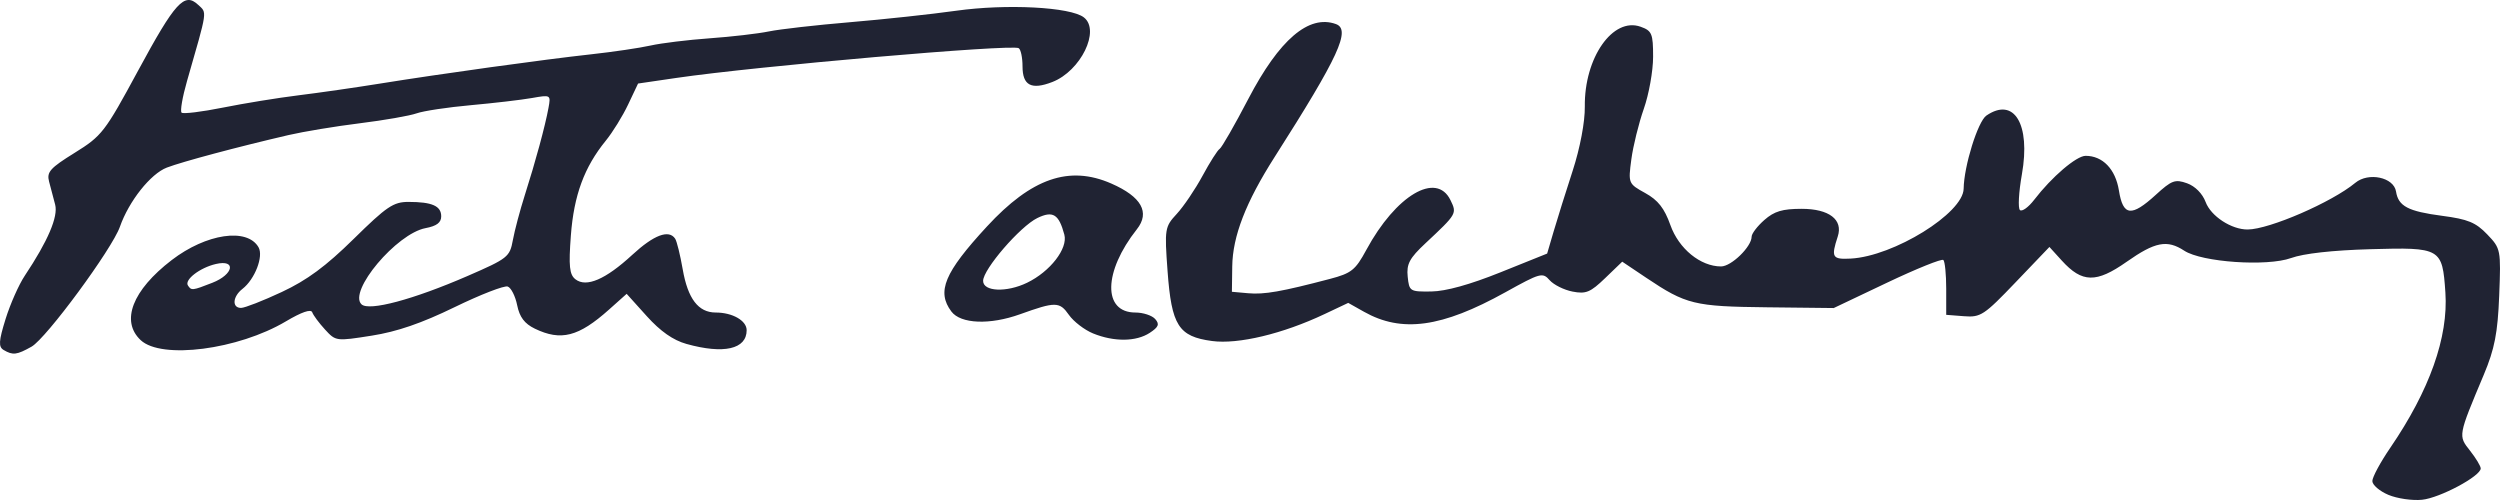 <svg width="175" height="35" viewBox="0 0 175 35" fill="none" xmlns="http://www.w3.org/2000/svg">
<path d="M167.185 34.639C166.569 34.379 166.064 33.944 166.064 33.673C166.064 33.402 166.629 32.353 167.32 31.344C170.07 27.322 171.391 23.6 171.177 20.471C170.966 17.363 170.862 17.303 165.921 17.444C163.266 17.52 161.252 17.745 160.374 18.063C158.695 18.67 154.13 18.357 152.898 17.549C151.699 16.763 150.86 16.925 148.866 18.326C146.737 19.823 145.75 19.805 144.329 18.244L143.459 17.287L141.093 19.76C138.884 22.069 138.644 22.226 137.481 22.135L136.235 22.038V20.213C136.235 19.21 136.145 18.303 136.035 18.199C135.927 18.095 134.155 18.809 132.099 19.786L128.361 21.563L123.684 21.511C118.599 21.455 118.026 21.314 115.24 19.447L113.556 18.317L112.359 19.47C111.326 20.465 111.014 20.594 110.078 20.411C109.481 20.295 108.76 19.936 108.475 19.613C107.983 19.054 107.833 19.095 105.372 20.461C100.923 22.93 98.125 23.315 95.477 21.822L94.376 21.202L92.718 21.986C89.797 23.369 86.671 24.117 84.843 23.871C82.495 23.555 82.008 22.79 81.729 18.973C81.513 16.016 81.536 15.876 82.374 14.972C82.852 14.456 83.664 13.255 84.179 12.303C84.694 11.351 85.232 10.505 85.375 10.422C85.518 10.339 86.422 8.764 87.384 6.921C89.552 2.768 91.617 1.003 93.51 1.683C94.58 2.067 93.715 3.946 89.225 10.989C87.204 14.158 86.285 16.53 86.257 18.651L86.233 20.425L87.374 20.527C88.494 20.628 89.711 20.415 93.094 19.524C94.601 19.128 94.877 18.908 95.642 17.494C97.713 13.666 100.549 11.988 101.533 14.009C101.993 14.954 101.985 14.968 99.781 17.03C98.666 18.073 98.448 18.482 98.538 19.36C98.644 20.395 98.69 20.424 100.199 20.404C101.21 20.39 102.892 19.923 105.025 19.066L108.3 17.75L108.76 16.184C109.013 15.323 109.611 13.415 110.09 11.944C110.605 10.361 110.951 8.531 110.937 7.46C110.893 4.047 112.895 1.179 114.839 1.87C115.634 2.153 115.717 2.351 115.717 3.975C115.717 4.961 115.425 6.597 115.068 7.612C114.712 8.627 114.318 10.221 114.194 11.154C113.97 12.834 113.981 12.859 115.167 13.514C116.062 14.008 116.508 14.576 116.927 15.755C117.515 17.412 119.032 18.651 120.474 18.651C121.195 18.651 122.614 17.268 122.614 16.567C122.614 16.355 123.014 15.83 123.504 15.4C124.2 14.788 124.768 14.618 126.118 14.618C128.038 14.618 129.028 15.377 128.643 16.554C128.164 18.017 128.254 18.169 129.552 18.101C132.557 17.941 137.429 14.926 137.455 13.21C137.477 11.624 138.45 8.499 139.047 8.09C140.987 6.763 142.152 8.691 141.533 12.202C141.312 13.448 141.25 14.574 141.396 14.704C141.541 14.834 141.992 14.509 142.396 13.982C143.621 12.386 145.35 10.908 145.993 10.908C147.189 10.908 148.084 11.84 148.324 13.333C148.611 15.131 149.195 15.2 150.905 13.638C152.019 12.619 152.256 12.532 153.092 12.829C153.657 13.03 154.173 13.552 154.394 14.142C154.764 15.134 156.203 16.074 157.34 16.065C158.858 16.054 163.236 14.154 164.868 12.8C165.793 12.032 167.566 12.409 167.722 13.407C167.884 14.436 168.565 14.795 170.955 15.108C172.755 15.345 173.301 15.569 174.104 16.405C175.055 17.396 175.071 17.478 174.944 20.695C174.84 23.315 174.623 24.427 173.865 26.232C172.058 30.532 172.066 30.491 172.901 31.547C173.313 32.069 173.65 32.628 173.65 32.789C173.65 33.329 170.799 34.853 169.546 34.983C168.864 35.053 167.801 34.899 167.185 34.639ZM0.256 24.5C-0.116 24.279 -0.092 23.884 0.391 22.329C0.716 21.283 1.321 19.919 1.736 19.297C3.354 16.87 4.082 15.168 3.861 14.324C3.741 13.865 3.55 13.14 3.436 12.713C3.258 12.042 3.502 11.767 5.229 10.696C7.134 9.515 7.341 9.246 9.659 4.959C12.265 0.14 12.907 -0.564 13.87 0.337C14.501 0.926 14.547 0.609 13.091 5.674C12.771 6.786 12.6 7.782 12.711 7.885C12.821 7.989 14.124 7.83 15.605 7.532C17.087 7.235 19.462 6.848 20.885 6.673C22.308 6.498 24.866 6.13 26.572 5.855C30.828 5.168 38.078 4.163 41.403 3.799C42.92 3.632 44.782 3.357 45.541 3.187C46.3 3.017 48.162 2.79 49.679 2.681C51.197 2.573 53.059 2.357 53.817 2.201C54.576 2.044 57.137 1.753 59.507 1.554C61.878 1.354 65.215 0.994 66.922 0.753C70.447 0.257 74.933 0.489 75.871 1.218C77.041 2.126 75.652 4.97 73.661 5.741C72.195 6.309 71.577 5.985 71.577 4.647C71.577 4.031 71.456 3.457 71.307 3.371C70.805 3.08 52.956 4.633 47.344 5.455L44.664 5.848L43.971 7.312C43.591 8.117 42.886 9.258 42.405 9.848C40.901 11.693 40.173 13.667 39.961 16.48C39.799 18.63 39.861 19.224 40.281 19.55C41.043 20.142 42.391 19.562 44.261 17.837C45.774 16.442 46.825 16.047 47.262 16.71C47.378 16.885 47.615 17.849 47.79 18.852C48.148 20.914 48.884 21.877 50.1 21.877C51.273 21.877 52.266 22.444 52.266 23.114C52.266 24.442 50.663 24.807 48.047 24.074C47.119 23.814 46.228 23.19 45.273 22.13L43.866 20.568L42.634 21.668C40.5 23.574 39.268 23.891 37.436 23.005C36.716 22.657 36.369 22.195 36.202 21.366C36.075 20.731 35.777 20.142 35.54 20.057C35.303 19.972 33.631 20.621 31.824 21.5C29.509 22.627 27.798 23.215 26.025 23.495C23.52 23.89 23.506 23.888 22.751 23.067C22.334 22.613 21.931 22.071 21.857 21.862C21.769 21.616 21.114 21.842 20.01 22.497C16.669 24.479 11.305 25.174 9.85 23.812C8.428 22.481 9.266 20.315 12.021 18.204C14.443 16.347 17.306 15.926 18.098 17.31C18.46 17.944 17.84 19.549 16.972 20.223C16.282 20.758 16.223 21.554 16.873 21.554C17.132 21.554 18.418 21.051 19.731 20.437C21.492 19.613 22.811 18.639 24.755 16.727C27.067 14.453 27.538 14.134 28.592 14.134C30.245 14.134 30.885 14.416 30.885 15.145C30.885 15.581 30.564 15.823 29.793 15.968C27.76 16.348 24.349 20.407 25.308 21.305C25.835 21.797 28.92 20.973 32.72 19.323C35.544 18.096 35.685 17.985 35.899 16.813C36.022 16.138 36.401 14.715 36.74 13.65C37.484 11.322 38.16 8.827 38.393 7.558C38.563 6.633 38.554 6.628 37.225 6.863C36.488 6.993 34.567 7.218 32.955 7.363C31.342 7.508 29.635 7.765 29.161 7.935C28.687 8.104 26.902 8.416 25.195 8.628C23.488 8.84 21.238 9.212 20.195 9.455C16.582 10.296 12.776 11.313 11.681 11.73C10.543 12.164 9.023 14.079 8.394 15.873C7.849 17.427 3.235 23.689 2.21 24.265C1.173 24.849 0.899 24.881 0.256 24.5ZM14.861 19.796C16.358 19.211 16.559 18.141 15.109 18.48C13.991 18.74 12.892 19.587 13.155 19.984C13.397 20.351 13.46 20.344 14.861 19.796ZM76.517 23.341C75.915 23.096 75.151 22.509 74.82 22.037C74.171 21.109 73.883 21.106 71.404 21.997C69.29 22.758 67.248 22.676 66.596 21.805C65.55 20.408 66.103 19.087 69.084 15.857C72.212 12.467 74.847 11.557 77.793 12.848C79.904 13.773 80.515 14.865 79.582 16.046C77.232 19.019 77.181 21.877 79.478 21.877C80.017 21.877 80.64 22.081 80.862 22.331C81.182 22.692 81.104 22.892 80.483 23.299C79.531 23.923 77.987 23.939 76.517 23.341ZM71.898 19.791C73.514 19.009 74.764 17.394 74.504 16.424C74.119 14.989 73.705 14.734 72.615 15.262C71.414 15.843 68.818 18.85 68.818 19.66C68.818 20.417 70.46 20.487 71.898 19.791Z" fill="#202333"/>
</svg>
